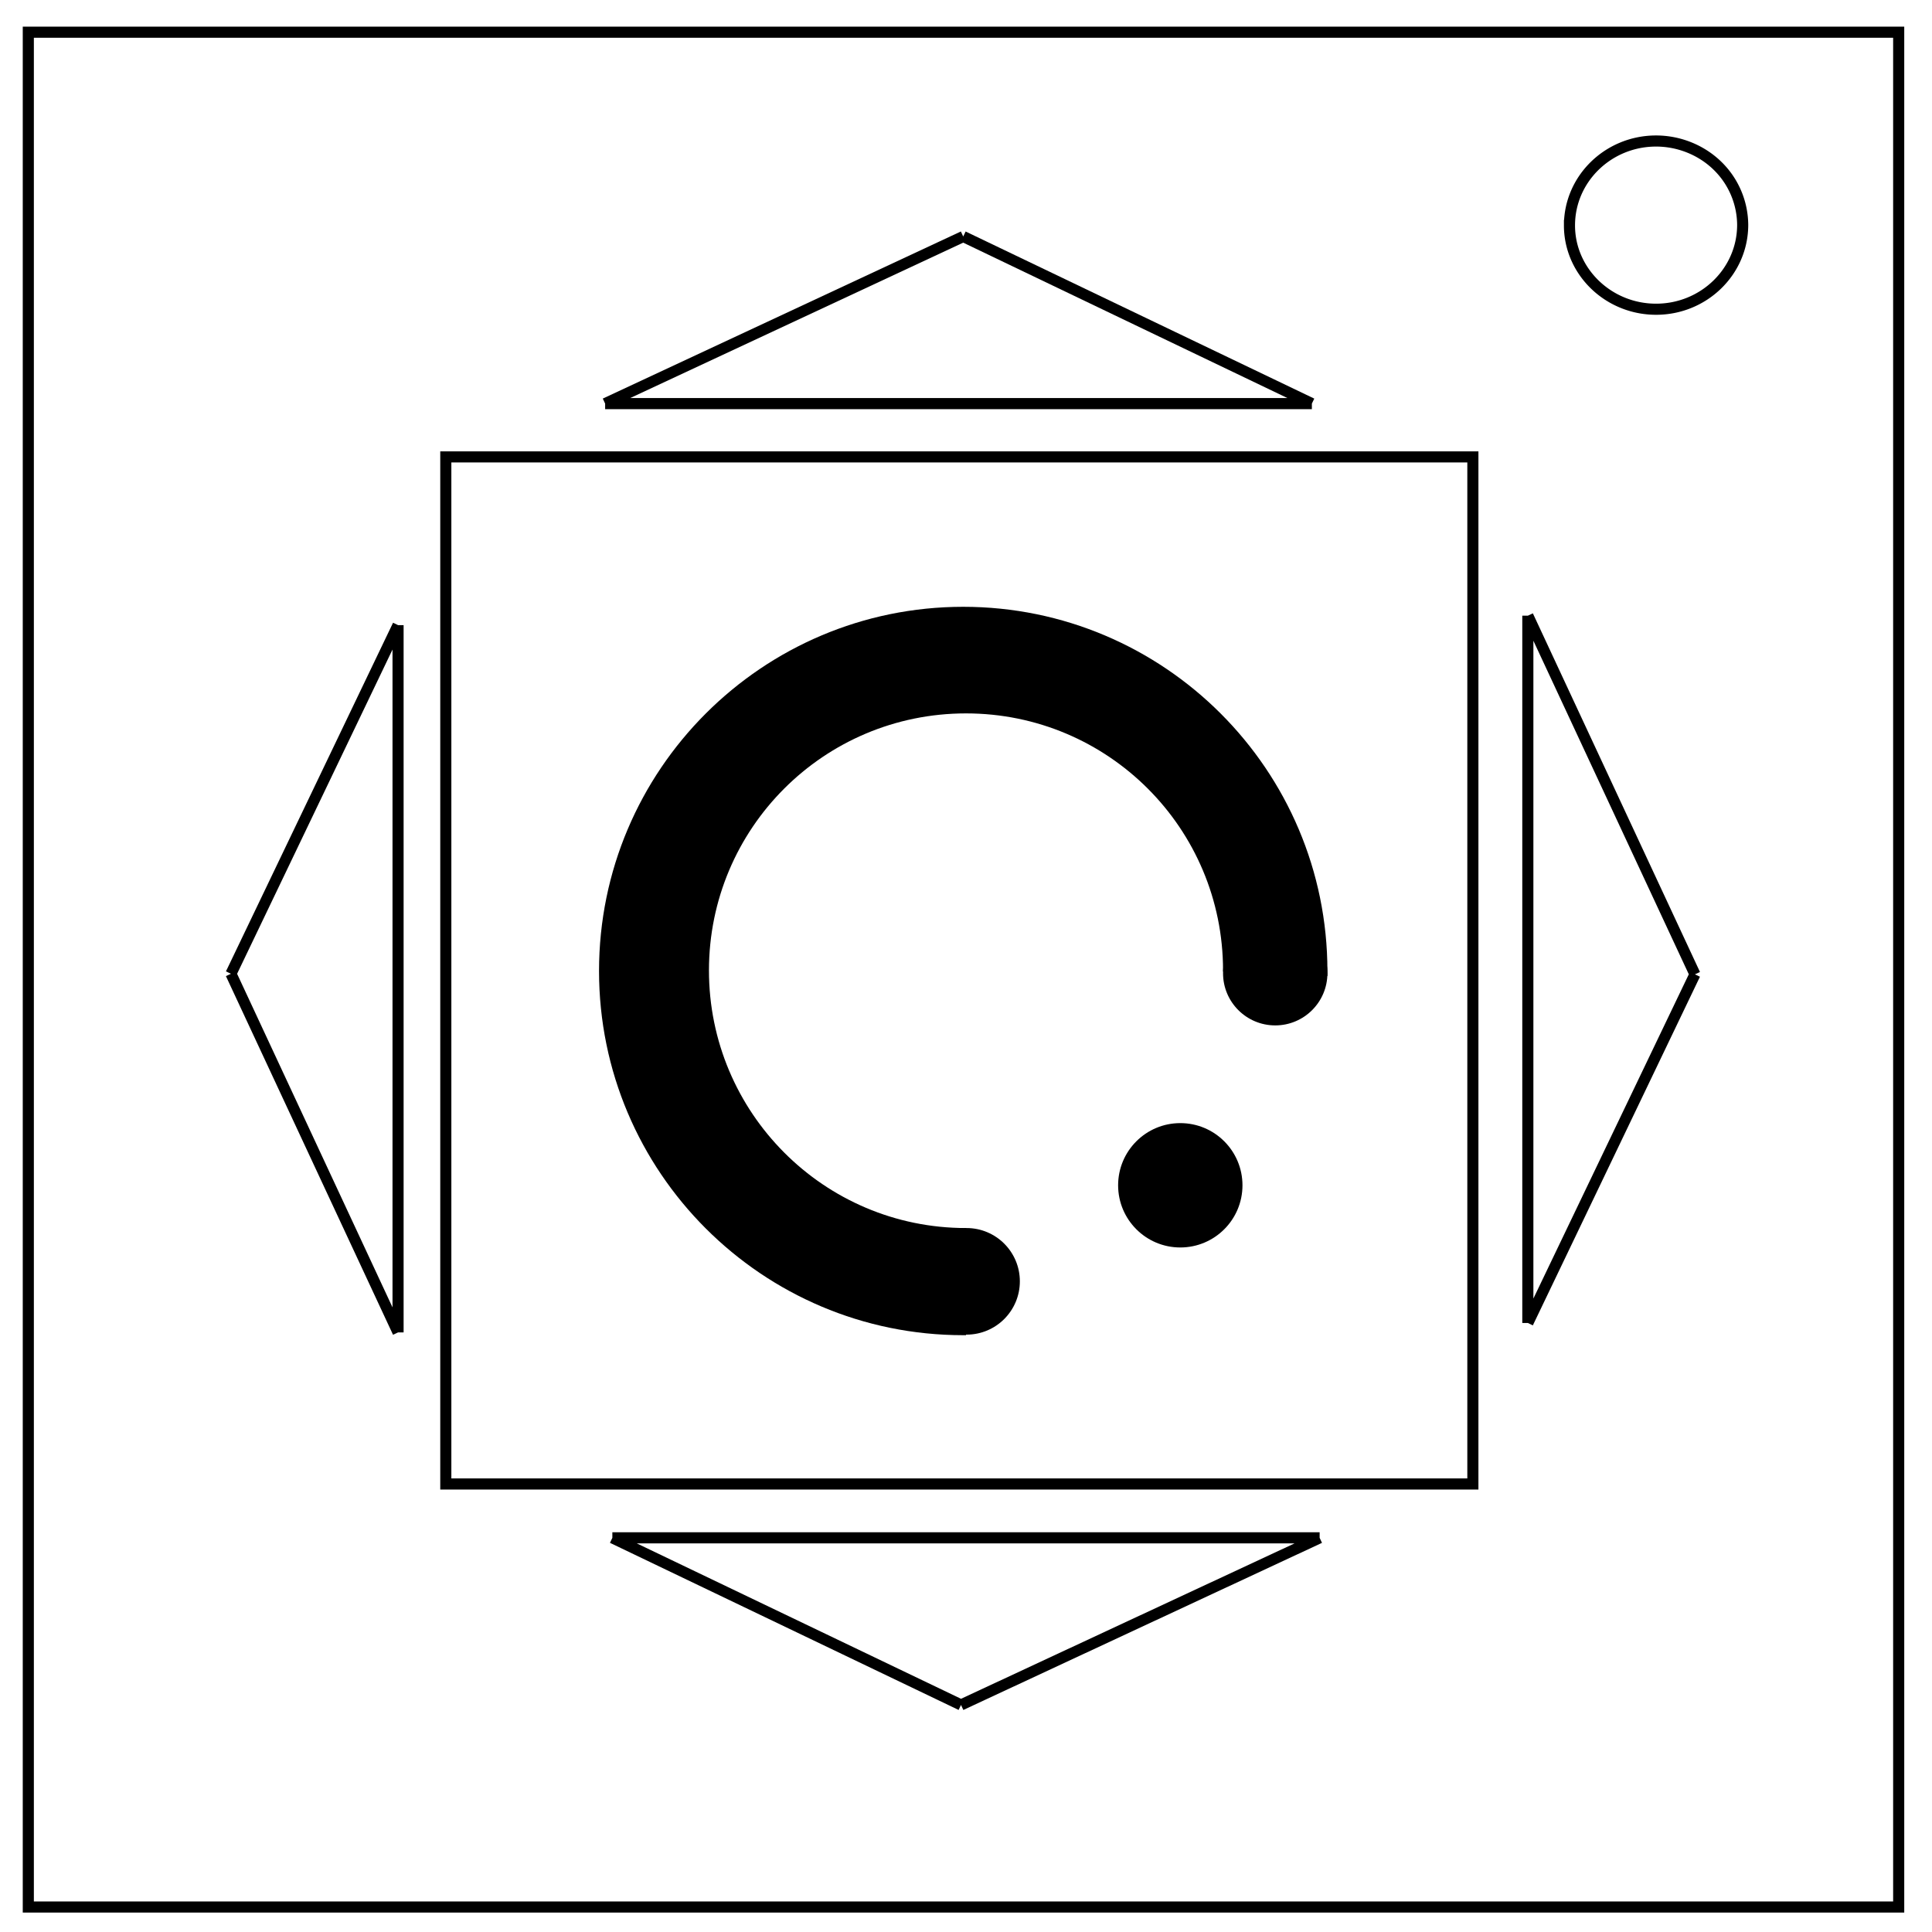 <svg xmlns="http://www.w3.org/2000/svg" id="레이어_1" x="0" y="0" version="1.1" viewBox="0 0 348 348" xml:space="preserve"><style>.st0,.st1{fill:none;stroke:#000;stroke-width:2}.st1{stroke-miterlimit:10}</style><path d="M5.1 5.8H342v337.7H5.1V5.8z" class="st0"/><path d="M282.7 40.6c0-8.4 7-15.2 15.6-15.2 4.1 0 8.1 1.6 11 4.4a15 15 0 014.6 10.7c0 8.4-7 15.2-15.6 15.2s-15.6-6.8-15.6-15.1z" class="st0"/><path d="M80.3 82.3h185v185h-185zM109 72.7h127.3M173.5 42.6l62.8 30.1M109 72.7l64.5-30.1M71.7 240V112.6M41.6 175.4l30.1-62.8M71.7 240l-30.1-64.6M237.7 277H110.3M173.1 307.1L110.3 277M237.7 277l-64.6 30.1" class="st1"/><g><path d="M275.2 110.9v127.4M305.3 175.5l-30.1 62.8M275.2 110.9l30.1 64.6" class="st1"/></g><circle cx="212.6" cy="213.5" r="11.2"/><path d="M127.7 174.8c0-25.6 20.7-46.3 46.3-46.3s46.3 20.7 46.3 46.3v.2c6.3 0 12.5 0 18.8.8v-.9c0-36.2-29.4-65.6-65.6-65.6s-65.6 29.4-65.6 65.6 29.4 65.6 65.6 65.6h.5v-19.3c-25.6 0-46.3-20.8-46.3-46.4z"/><circle cx="174.1" cy="230.8" r="9.6"/><circle cx="229.7" cy="175.3" r="9.4"/></svg>